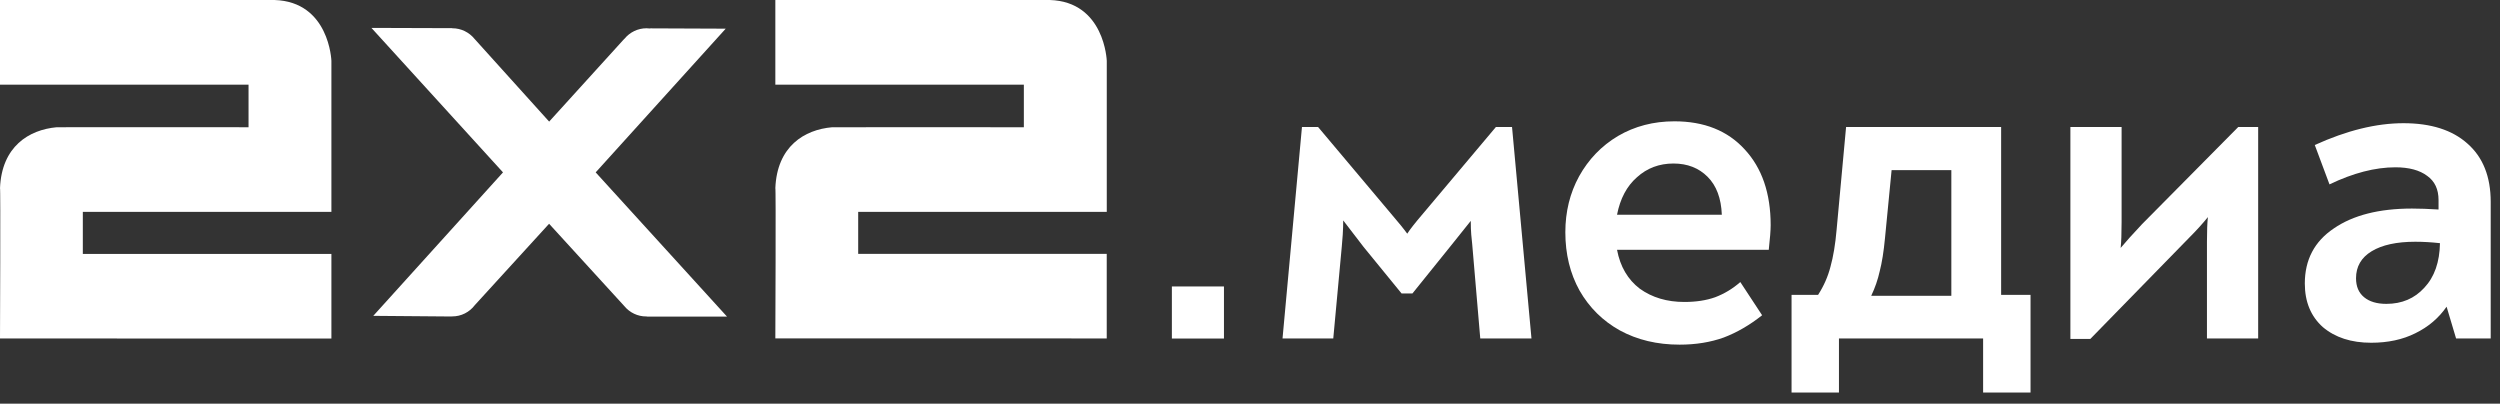 <?xml version="1.0" encoding="UTF-8"?> <svg xmlns="http://www.w3.org/2000/svg" width="192" height="31" viewBox="0 0 192 31" fill="none"><rect x="0" y="0" width="192" height="31" fill="#333333" stroke="none"/><path d="M0 25.995C0 25.995 0.052 14.228 0 14.465C0.124 11.244 2.227 9.964 4.356 9.772C4.474 9.762 19.088 9.772 19.088 9.772V6.502H0V0C0 0 20.978 0 21.077 0C25.297 0.128 25.452 4.668 25.452 4.668V16.27H6.361V19.502H25.452V26L0 25.995Z" fill="white"></path><path d="M59.546 25.989C59.546 25.989 59.598 14.222 59.546 14.461C59.669 11.244 61.772 9.958 63.903 9.773C64.021 9.762 78.632 9.773 78.632 9.773V6.503H59.546V0C59.546 0 80.526 0 80.625 0C84.843 0.129 85 4.669 85 4.669V16.27H65.909V19.495H84.997V25.992L59.546 25.989Z" fill="white"></path><path d="M55.834 24.314L45.748 13.239L55.735 2.202L49.953 2.178L49.925 2.188C49.833 2.177 49.739 2.171 49.646 2.171C49.323 2.171 49.004 2.245 48.711 2.385C48.418 2.526 48.16 2.731 47.953 2.985L47.938 2.991L42.175 9.339L36.448 2.991C36.241 2.735 35.981 2.529 35.687 2.387C35.393 2.245 35.072 2.171 34.747 2.171C34.741 2.171 34.73 2.171 34.719 2.171L34.71 2.163L28.526 2.143L38.63 13.239L28.668 24.257L34.686 24.307L34.702 24.3H34.736C35.07 24.3 35.4 24.223 35.7 24.072C36.001 23.922 36.263 23.703 36.467 23.433L42.17 17.185L47.952 23.513C48.158 23.762 48.414 23.961 48.703 24.097C48.992 24.234 49.307 24.304 49.626 24.303C49.646 24.305 49.666 24.305 49.686 24.303L49.706 24.314H55.834Z" fill="white"></path><path d="M117.617 25.995H113.684L113.065 18.748C113.04 18.554 113.016 18.311 112.992 18.02C112.967 17.729 112.955 17.377 112.955 16.964L111.499 18.785L108.476 22.536H107.639L104.725 18.967L103.159 16.928C103.159 17.243 103.147 17.607 103.123 18.02C103.099 18.409 103.074 18.712 103.05 18.931L102.395 25.995H98.498L99.991 9.754H101.229L106.837 16.418C107.42 17.098 107.833 17.607 108.076 17.947C108.294 17.607 108.695 17.098 109.277 16.418L114.885 9.754H116.124L117.617 25.995Z" fill="white"></path><path d="M128.594 9.317C130.876 9.317 132.673 10.033 133.984 11.465C135.319 12.898 135.987 14.84 135.987 17.292C135.987 17.68 135.938 18.311 135.841 19.186H124.188C124.431 20.472 125.013 21.468 125.936 22.172C126.883 22.851 128.024 23.191 129.359 23.191C130.257 23.191 131.046 23.07 131.726 22.827C132.43 22.56 133.073 22.172 133.656 21.662L135.331 24.211C134.384 24.963 133.401 25.534 132.381 25.922C131.362 26.287 130.233 26.469 128.995 26.469C127.271 26.469 125.742 26.105 124.406 25.376C123.095 24.648 122.063 23.628 121.311 22.317C120.583 21.006 120.218 19.513 120.218 17.838C120.218 16.26 120.57 14.828 121.274 13.541C122.003 12.23 122.998 11.198 124.261 10.446C125.547 9.693 126.992 9.317 128.594 9.317ZM128.521 12.558C127.429 12.558 126.494 12.91 125.717 13.614C124.94 14.293 124.431 15.252 124.188 16.491H132.236C132.187 15.228 131.823 14.257 131.143 13.577C130.464 12.898 129.59 12.558 128.521 12.558Z" fill="white"></path><path d="M155.945 22.645V30.147H152.303V25.995H141.232V30.147H137.591V22.645H139.63C140.067 21.965 140.383 21.249 140.577 20.497C140.795 19.72 140.953 18.773 141.05 17.656L141.779 9.754H153.687V22.645H155.945ZM144.765 18.311C144.668 19.331 144.534 20.169 144.364 20.824C144.218 21.48 144 22.111 143.709 22.718H149.863V13.068H145.275L144.765 18.311Z" fill="white"></path><path d="M173.427 9.754V25.995H169.494V18.566C169.494 17.741 169.518 17.11 169.566 16.673C169.154 17.183 168.668 17.717 168.11 18.275L160.535 26.032H159.006V9.754H162.939V17.037C162.939 17.935 162.914 18.603 162.866 19.04C163.23 18.603 163.776 17.996 164.505 17.219L171.897 9.754H173.427Z" fill="white"></path><path d="M184.585 9.462C186.697 9.462 188.336 9.984 189.501 11.028C190.691 12.072 191.286 13.565 191.286 15.507V25.995H188.627L187.899 23.555C187.292 24.429 186.491 25.109 185.495 25.595C184.524 26.08 183.395 26.323 182.109 26.323C180.579 26.323 179.341 25.922 178.394 25.121C177.472 24.296 177.01 23.179 177.01 21.771C177.01 19.95 177.751 18.542 179.232 17.547C180.713 16.527 182.716 16.017 185.241 16.017C185.823 16.017 186.503 16.041 187.28 16.09V15.362C187.28 14.536 186.989 13.917 186.406 13.505C185.823 13.068 185.01 12.849 183.966 12.849C182.412 12.849 180.725 13.286 178.904 14.16L177.775 11.137C180.227 10.021 182.497 9.462 184.585 9.462ZM183.274 23.337C184.464 23.337 185.435 22.924 186.187 22.099C186.964 21.273 187.365 20.132 187.389 18.676C186.734 18.603 186.102 18.566 185.495 18.566C184.063 18.566 182.946 18.809 182.145 19.295C181.344 19.78 180.943 20.472 180.943 21.37C180.943 22.002 181.15 22.487 181.563 22.827C181.975 23.167 182.546 23.337 183.274 23.337Z" fill="white"></path><rect x="90" y="22" width="4" height="4" fill="white"></rect></svg> 